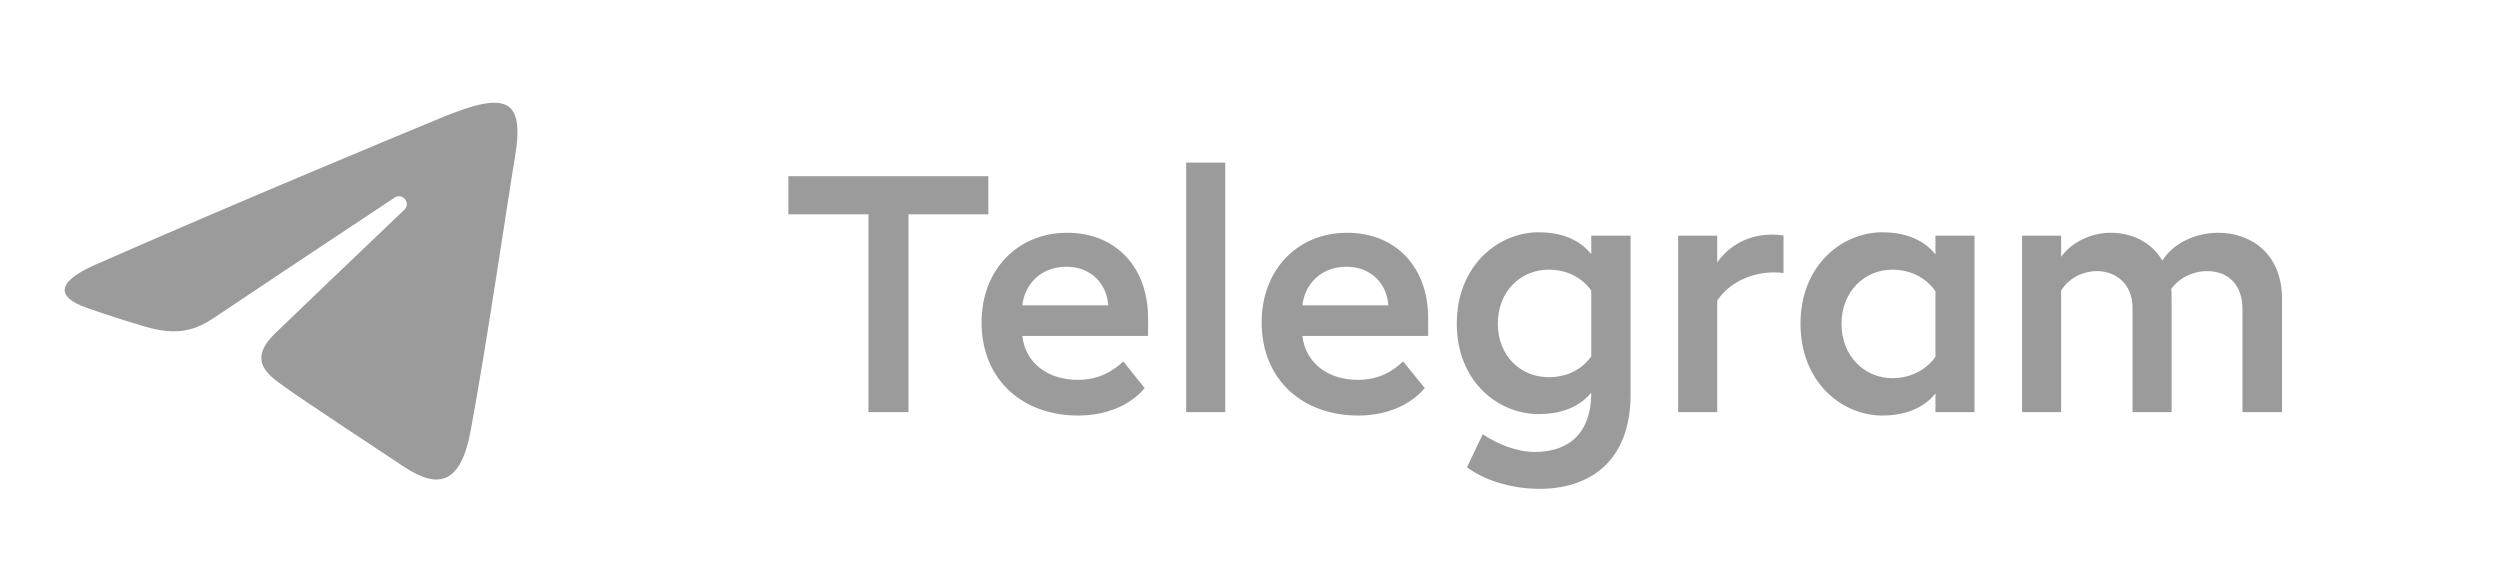 <svg width="103" height="24" viewBox="0 0 103 24" fill="none" xmlns="http://www.w3.org/2000/svg" xmlns:xlink="http://www.w3.org/1999/xlink">
	<path id="Vector" d="M3.92 10.91C9.66 8.38 17.09 5.3 18.11 4.88C20.8 3.76 21.63 3.98 21.22 6.45C20.92 8.22 20.07 14.1 19.39 17.75C18.99 19.92 18.08 20.18 16.66 19.24C15.98 18.79 12.52 16.51 11.77 15.97C11.09 15.48 10.15 14.89 11.33 13.74C11.75 13.33 14.51 10.69 16.66 8.64C16.94 8.37 16.59 7.93 16.26 8.14C13.36 10.06 9.35 12.73 8.84 13.08C8.06 13.6 7.32 13.85 5.99 13.46C4.98 13.17 4 12.83 3.62 12.7C2.14 12.19 2.49 11.54 3.92 10.91Z" fill="#9B9B9B" fill-opacity="1" fill-rule="nonzero"/>
	<path id="Telegram" d="M50.48 16.98L50.48 6.7L48.87 6.7L48.87 16.98L50.48 16.98ZM32.48 7.26L32.48 8.83L35.78 8.83L35.78 16.98L37.43 16.98L37.43 8.83L40.72 8.83L40.72 7.26L32.48 7.26ZM67.18 9.71L65.56 9.71L65.56 10.47C65.21 10.04 64.57 9.57 63.39 9.57C61.72 9.57 60.02 10.95 60.02 13.33C60.02 15.72 61.72 17.06 63.39 17.06C64.57 17.06 65.21 16.6 65.56 16.18C65.55 18.11 64.36 18.62 63.24 18.62C62.48 18.62 61.68 18.29 61.09 17.89L60.44 19.25C61.08 19.74 62.19 20.14 63.43 20.14C65.41 20.14 67.18 19.09 67.18 16.25L67.18 9.71ZM81.35 9.71L79.74 9.71L79.74 10.48C79.4 10.05 78.74 9.57 77.55 9.57C75.89 9.57 74.18 10.93 74.18 13.34C74.18 15.75 75.89 17.12 77.55 17.12C78.74 17.12 79.4 16.64 79.74 16.21L79.74 16.98L81.35 16.98L81.35 9.71ZM44.41 17.12C45.56 17.12 46.56 16.71 47.16 15.99L46.28 14.89C45.83 15.31 45.25 15.65 44.4 15.65C43.17 15.65 42.24 14.95 42.12 13.84L47.3 13.84L47.3 13.1C47.3 11.02 45.98 9.59 43.97 9.59C41.94 9.59 40.44 11.1 40.44 13.28C40.44 15.68 42.17 17.12 44.41 17.12ZM55.95 17.12C57.1 17.12 58.09 16.71 58.7 15.99L57.81 14.89C57.37 15.31 56.79 15.65 55.94 15.65C54.71 15.65 53.78 14.95 53.66 13.84L58.84 13.84L58.84 13.1C58.84 11.02 57.52 9.59 55.5 9.59C53.47 9.59 51.98 11.1 51.98 13.28C51.98 15.68 53.71 17.12 55.95 17.12ZM84.92 10.58L84.92 9.71L83.31 9.71L83.31 16.98L84.92 16.98L84.92 11.97C85.23 11.46 85.81 11.17 86.4 11.17C87.16 11.17 87.86 11.69 87.86 12.68L87.86 16.98L89.47 16.98L89.47 12.28C89.47 12.15 89.47 12.02 89.45 11.91C89.79 11.44 90.35 11.17 90.94 11.17C91.72 11.17 92.39 11.65 92.39 12.74L92.39 16.98L94.02 16.98L94.02 12.32C94.02 10.43 92.72 9.59 91.39 9.59C90.41 9.59 89.5 10.06 89.09 10.74C88.63 9.95 87.8 9.59 86.96 9.59C86.08 9.59 85.3 10.04 84.92 10.58ZM70.75 10.81L70.75 9.71L69.14 9.71L69.14 16.98L70.75 16.98L70.75 12.39C71.26 11.59 72.36 11.1 73.48 11.25L73.48 9.7C72.2 9.52 71.26 10.08 70.75 10.81ZM45.66 12.58L42.12 12.58C42.2 11.8 42.8 10.99 43.94 10.99C44.9 10.99 45.59 11.63 45.66 12.58ZM57.2 12.58L53.66 12.58C53.74 11.8 54.34 10.99 55.48 10.99C56.44 10.99 57.13 11.63 57.2 12.58ZM63.8 15.54C62.66 15.54 61.71 14.67 61.71 13.33C61.71 12 62.66 11.11 63.8 11.11C64.57 11.11 65.18 11.44 65.56 11.97L65.56 14.68C65.18 15.22 64.57 15.54 63.8 15.54ZM77.96 15.58C76.83 15.58 75.87 14.68 75.87 13.34C75.87 12 76.83 11.11 77.96 11.11C78.73 11.11 79.37 11.46 79.74 12L79.74 14.7C79.37 15.23 78.73 15.58 77.96 15.58Z" fill="#9B9B9B" fill-opacity="1" fill-rule="evenodd"/>
	<rect id="Tab" rx="10" width="75" height="20" transform="translate(26 2)" stroke="#F3F3F3" stroke-opacity="0" stroke-width="4"/>
</svg>
